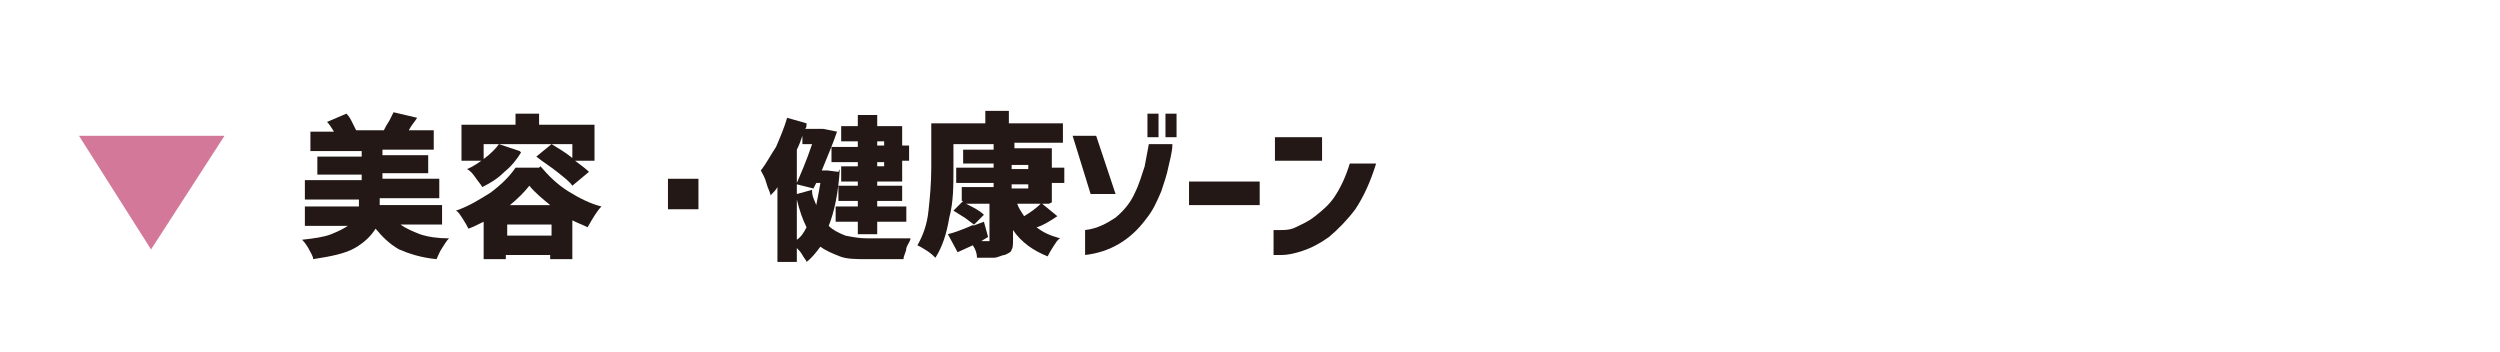 <?xml version="1.0" encoding="UTF-8"?>
<svg xmlns="http://www.w3.org/2000/svg" version="1.1" viewBox="0 0 180.4 25.4">
  <defs>
    <style>
      .cls-1 {
        fill: #d37899;
      }

      .cls-2 {
        fill: #231815;
      }
    </style>
  </defs>
  <!-- Generator: Adobe Illustrator 28.7.1, SVG Export Plug-In . SVG Version: 1.2.0 Build 142)  -->
  <g>
    <g id="_レイヤー_2">
      <g>
        <path class="cls-2" d="M28.9,16.2c.4.3.9.5,1.4.7.6.2,1.3.3,2.1.3-.2.2-.3.4-.5.7-.2.3-.3.6-.4.8-1.1-.1-2-.4-2.7-.7-.7-.4-1.2-.9-1.7-1.5-.3.5-.8,1-1.5,1.4-.7.4-1.7.6-3,.8,0-.2-.2-.5-.3-.7s-.3-.5-.5-.7c.9-.1,1.6-.2,2.1-.4.5-.2.9-.4,1.2-.6h-3.1v-1.4h3.9c0-.1,0-.3,0-.5h-3.9v-1.4h4.1v-.4h-3.2v-1.3h3.2v-.4h-3.7v-1.4h1.7c-.2-.3-.3-.5-.5-.7l1.4-.6c.2.2.3.4.4.6.1.2.2.4.3.6h-.2c0,0,2.4,0,2.4,0h-.2c.1-.2.2-.4.4-.7.1-.2.2-.4.3-.6l1.7.4c-.1.2-.4.5-.6.9h1.8v1.4h-3.7v.4h3.3v1.3h-3.3v.4h4.1v1.4h-4.3v.5c0,0,4.5,0,4.5,0v1.4h-3.3Z"/>
        <path class="cls-2" d="M39,12c.6.7,1.2,1.3,2,1.8.8.5,1.6.9,2.4,1.1-.3.3-.6.8-1,1.5-.4-.2-.7-.3-1.1-.5v2.8h-1.6v-.3h-3.2v.3h-1.6v-2.7c-.4.2-.8.4-1.1.5-.1-.2-.2-.4-.4-.7-.2-.3-.3-.5-.5-.6.9-.3,1.7-.8,2.5-1.3.8-.6,1.4-1.2,1.8-1.8h1.7ZM34.9,11.6h-1.6v-2.6h3.9v-.8h1.7v.8h4v2.6h-1.4c.4.3.8.6,1,.8l-1.2,1c-.2-.3-.6-.6-1.1-1-.5-.4-1-.7-1.5-1.1l1.1-.9c.5.3,1,.6,1.5,1v-1h-6.4v1.2ZM37.6,11c-.3.5-.7,1-1.2,1.4-.5.5-1,.8-1.6,1.1-.1-.2-.3-.4-.5-.7s-.4-.5-.6-.6c.5-.2.9-.5,1.3-.8.4-.3.8-.7,1-1l1.5.5ZM36.6,17h3.2v-.8h-3.2v.8ZM39.7,14.8c-.6-.5-1.1-.9-1.5-1.4-.4.5-.8.9-1.4,1.4h2.9Z"/>
        <path class="cls-2" d="M48.2,15.1v-2.2h2.2v2.2h-2.2Z"/>
        <path class="cls-2" d="M60.6,12.2c-.1,1.7-.4,3.1-.8,4.1.3.3.7.5,1.2.7.5.1,1,.2,1.6.2,1.6,0,2.7,0,3.1,0,0,.2-.2.4-.3.7,0,.3-.2.5-.2.8h-2.7c-.7,0-1.4,0-1.9-.2s-1-.4-1.4-.7c-.3.4-.6.8-1,1.1,0-.1-.2-.3-.3-.5-.1-.2-.3-.4-.4-.5v1h-1.4v-5.4c-.1.2-.3.4-.5.6,0-.2-.2-.5-.3-.9-.1-.4-.3-.7-.4-.9.4-.5.7-1.1,1.1-1.7.3-.7.6-1.4.8-2.1l1.4.4c0,.2,0,.3-.1.4h1.3c0,0,1,.2,1,.2-.3.9-.7,1.8-1.1,2.8h.4s.8.1.8.1ZM57.9,9.8c-.1.3-.2.6-.4,1v2.4c.3-.7.7-1.6,1.1-2.8h-.7v-.6ZM58.6,13.8c0,.4.2.7.3,1,.1-.5.2-1,.3-1.6h-.3l-.2.4-1.2-.3v.7l1.1-.3ZM57.5,17.3c.3-.2.5-.5.7-.9-.3-.6-.5-1.2-.7-2v2.9ZM61.9,10.5v-.3h-1.2v-1.1h1.2v-.8h1.4v.8h1.8v1.4h.5v1.1h-.5v1.5h-1.8v.3h1.8v1.1h-1.8v.4h2.1v1.1h-2.1v.9h-1.4v-.9h-1.6v-1.1h1.6v-.4h-1.4v-1.1h1.4v-.3h-1.2v-1.1h1.2v-.3h-1.9v-1.1h1.9ZM63.8,10.2h-.5v.3h.5v-.3ZM63.8,12v-.3h-.5v.3h.5Z"/>
        <path class="cls-2" d="M75.7,14.7h-.5l1.1.9c-.6.4-1.1.7-1.5.8.5.4,1,.6,1.7.8-.2.1-.3.3-.5.6-.2.3-.3.5-.4.7-1-.4-1.9-1-2.5-1.9v.6c0,.4,0,.7-.1.8,0,.2-.3.3-.5.4-.2,0-.5.2-.8.2-.3,0-.7,0-1.2,0,0-.3-.1-.6-.3-.9l-1.1.5-.7-1.3c.4-.1,1-.3,1.9-.7-.2-.1-.4-.3-.7-.5-.3-.2-.5-.3-.8-.5l.7-.7h-.1v-1h2.3v-.3h-2.7v-1.1h2.7v-.3h-2.2v-1h2.2v-.4h-2.9v1.8c0,1.2,0,2.4-.3,3.5-.2,1.2-.5,2.1-1,2.9-.1-.1-.3-.3-.6-.5-.3-.2-.5-.3-.7-.4.4-.7.7-1.5.8-2.5.1-.9.2-2,.2-3.1v-3.2h3.9v-.9h1.7v.9h3.9v1.4h-3.5v.4h2.7v1.4h.9v1.1h-.9v1.4ZM70.8,17.4h.4c0,0,.2,0,.2,0,0,0,0,0,0-.2v-2.5h-1.7c.6.3,1,.5,1.3.8l-.8.8.8-.3.3,1.1-.5.3ZM73,11.9v.3h1.2v-.3h-1.2ZM73,13.3v.3h1.2v-.3h-1.2ZM73.4,14.7c.1.3.3.6.5.9.5-.3.9-.6,1.2-.9h-1.7Z"/>
        <path class="cls-2" d="M79.1,9.8l1.4,4.2h-1.8l-1.3-4.2h1.8ZM84.6,10.4c0,.6-.2,1.2-.3,1.7-.1.5-.3,1.1-.5,1.7-.3.7-.6,1.4-1.1,2-1.1,1.5-2.6,2.4-4.4,2.6v-1.8c.9-.1,1.6-.5,2.2-.9.6-.5,1.1-1.1,1.4-1.8.3-.6.5-1.3.7-1.9.1-.5.2-1.1.3-1.6h1.7ZM82.8,9.9v-1.7h.8v1.7h-.8ZM84.1,9.9v-1.7h.8v1.7h-.8Z"/>
        <path class="cls-2" d="M85.8,14.8v-1.7h5.1v1.7h-5.1Z"/>
        <path class="cls-2" d="M92,11.6v-1.7h3.4v1.7h-3.4ZM97.6,11.8h1.7c-.4,1.3-.9,2.4-1.5,3.3-.6.8-1.3,1.5-1.9,2-.7.5-1.3.8-1.9,1-.6.2-1.1.3-1.5.3s-.6,0-.6,0v-1.8s.2,0,.5,0c.3,0,.7,0,1.1-.2s.9-.4,1.4-.8,1-.8,1.4-1.4c.4-.6.8-1.4,1.1-2.4Z"/>
      </g>
      <polygon class="cls-1" points="10.9 18 16.2 9.8 5.7 9.8 10.9 18"/>
    </g>
  </g>
</svg>